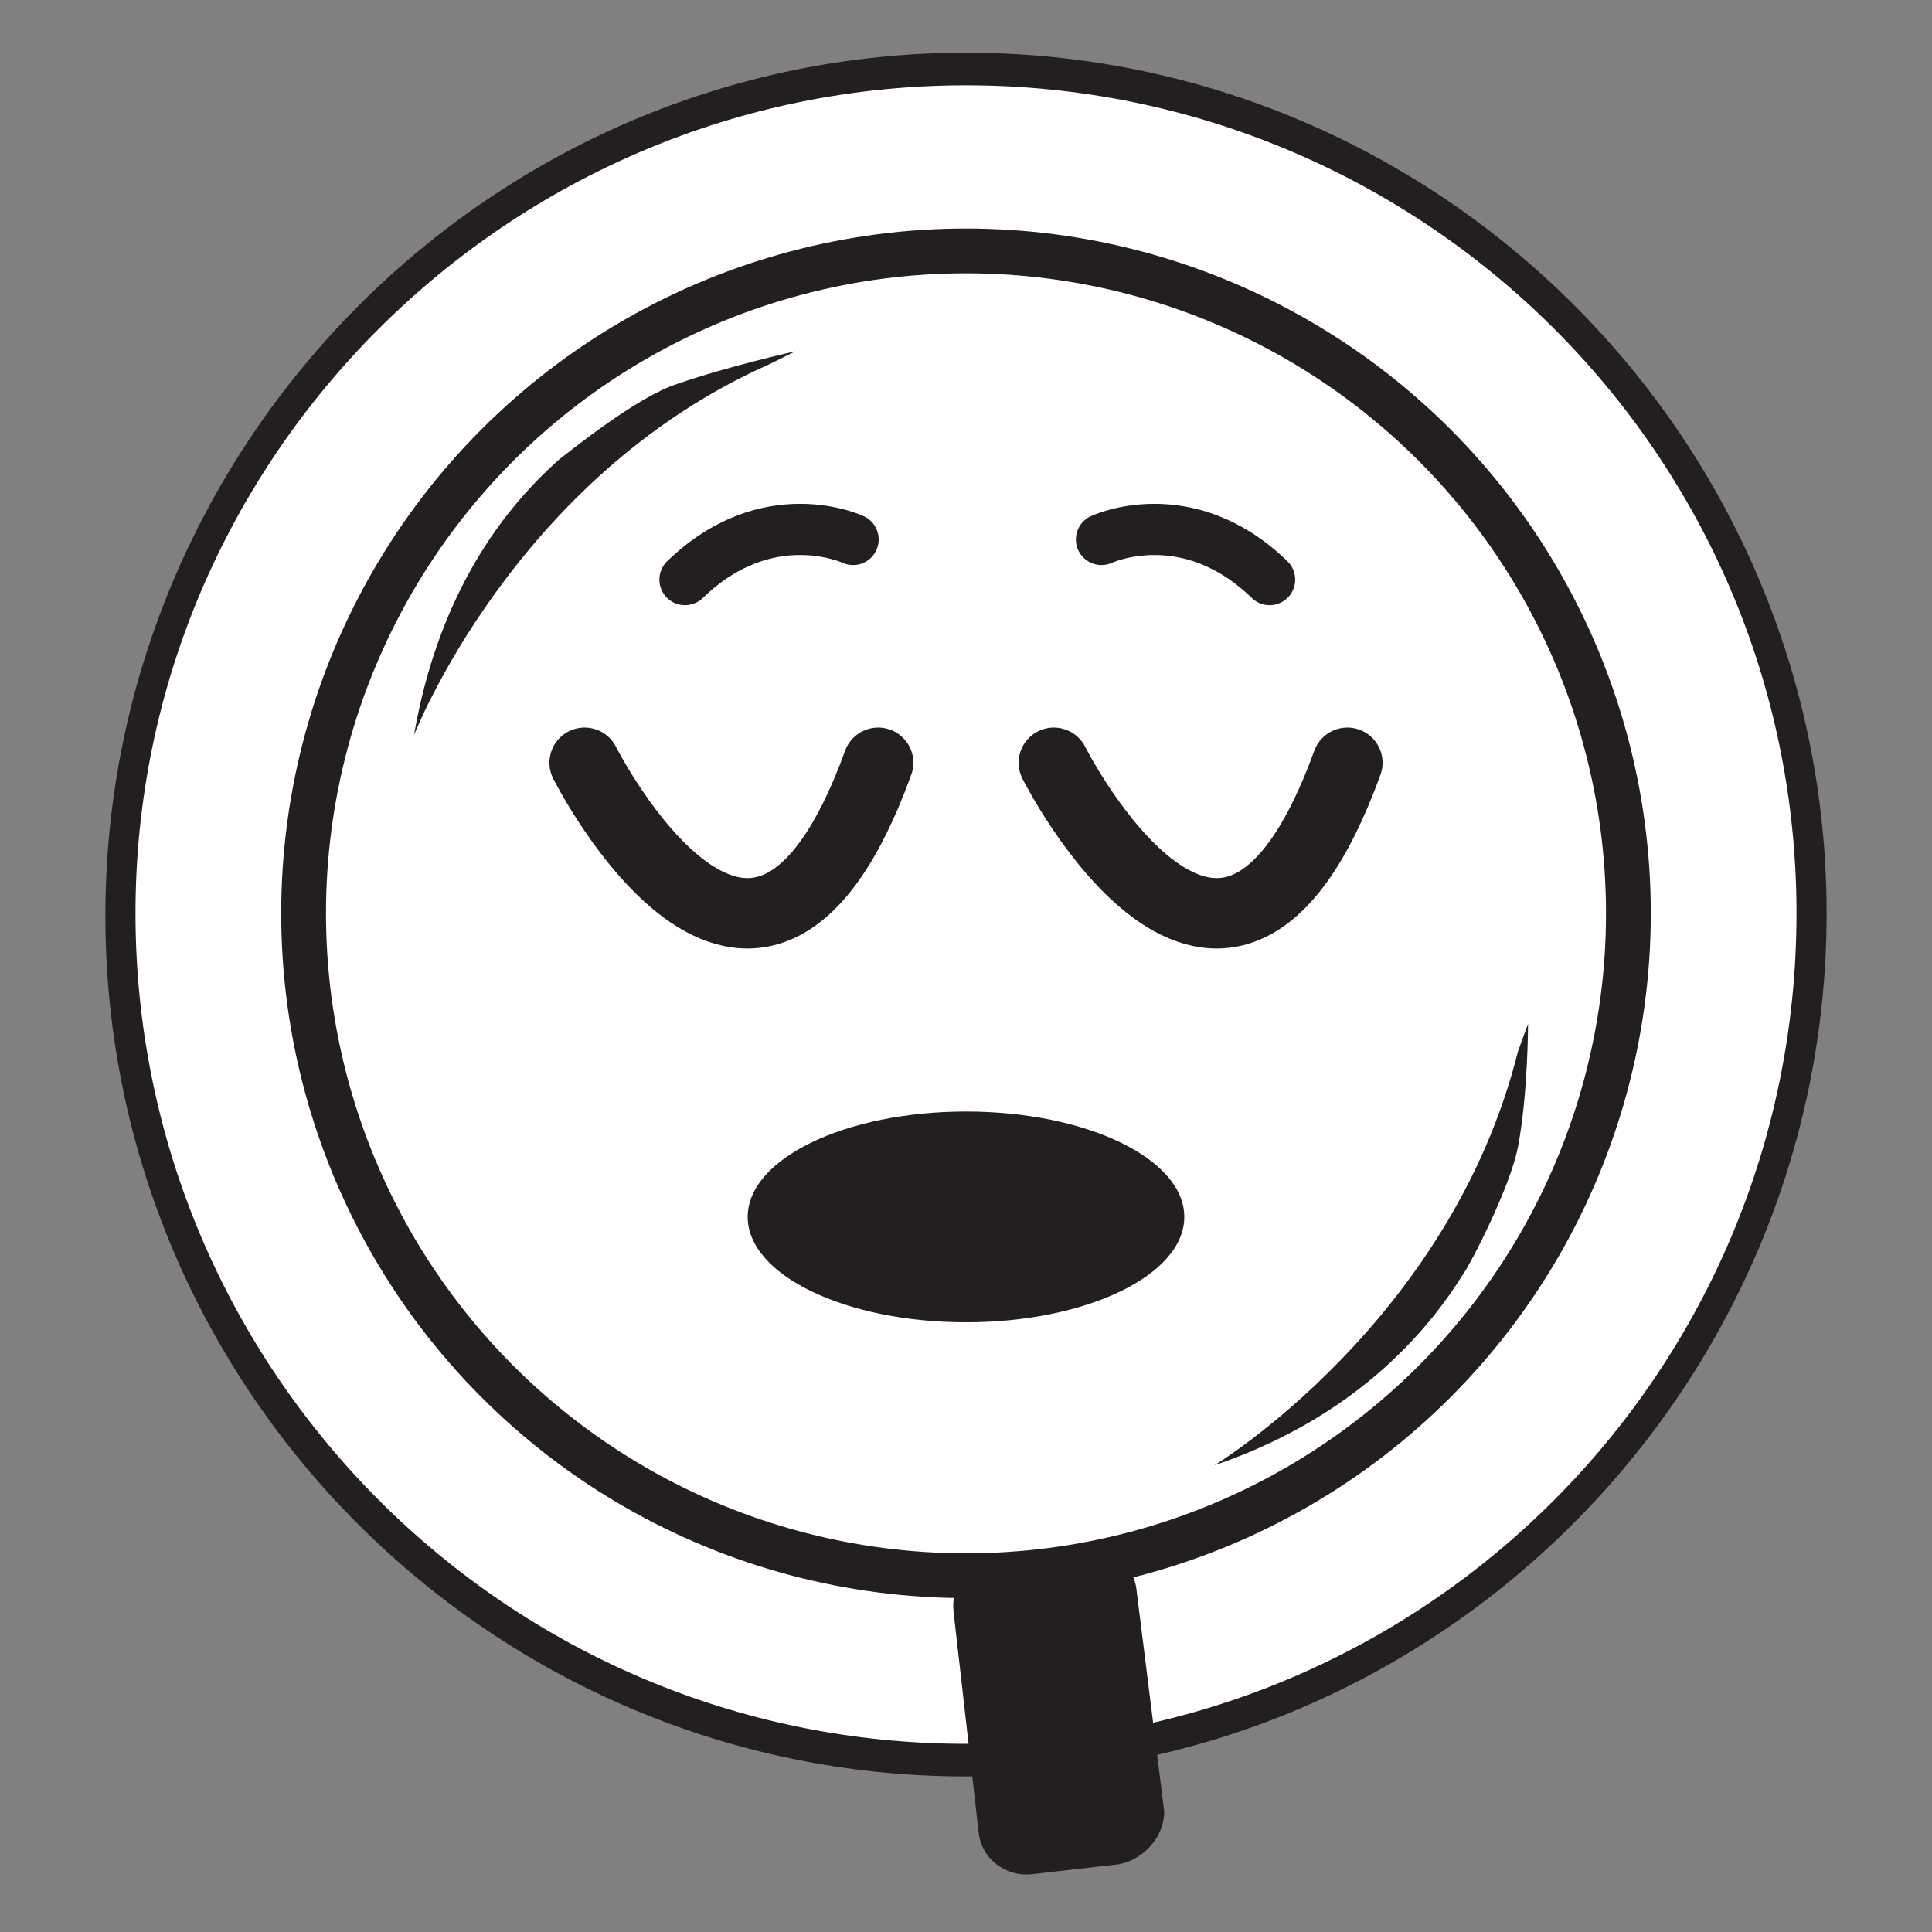 <?xml version="1.0" encoding="utf-8"?>
<!-- Generator: Adobe Illustrator 24.0.3, SVG Export Plug-In . SVG Version: 6.00 Build 0)  -->
<svg version="1.1" id="Layer_1" xmlns="http://www.w3.org/2000/svg" xmlns:xlink="http://www.w3.org/1999/xlink" x="0px" y="0px"
	 viewBox="0 0 77 77" style="enable-background:new 0 0 77 77;" xml:space="preserve">
<rect x="0" y="0" width="77" height="77" fill="#808080" stroke="none"/>
<style type="text/css">
	.st0{fill:#FFFFFF;}
	.st1{fill:none;stroke:#231F20;stroke-width:1.785;stroke-miterlimit:10;}
	.st2{fill:#231F20;}
	.st3{fill:none;stroke:#231F20;stroke-width:2.805;stroke-linecap:round;stroke-linejoin:round;stroke-miterlimit:10;}
	.st4{fill:none;stroke:#231F20;stroke-width:2.04;stroke-linecap:round;stroke-linejoin:round;stroke-miterlimit:10;}
</style>
<circle class="st0" cx="38.5" cy="36.5" r="33.4"/>
<circle class="st0" cx="38.5" cy="36.5" r="33.4"/>
<g>
	<g>
		<g>
			<circle class="st1" cx="38.5" cy="36.4" r="26.4"/>
		</g>
		<g>
			<path class="st2" d="M38.5,70.8c-18.9,0-34.3-15.4-34.3-34.3S19.6,2.1,38.5,2.1s34.3,15.4,34.3,34.3S57.4,70.8,38.5,70.8z
				 M38.5,3.4c-18.2,0-33.1,14.8-33.1,33s14.8,33.1,33.1,33.1s33.1-14.8,33.1-33.1S56.7,3.4,38.5,3.4z"/>
		</g>
		<path class="st2" d="M44.6,74.3l-3.5,0.4c-1,0.1-2-0.6-2.1-1.7l-1-8.8c-0.1-1,0.6-2,1.7-2.1l3.5-0.4c1-0.1,2,0.6,2.1,1.7l1.1,8.8
			C46.4,73.2,45.6,74.1,44.6,74.3z"/>
		<ellipse class="st2" cx="38.5" cy="48.5" rx="8.7" ry="4.2"/>
		<g>
			<path class="st3" d="M23.3,30.4c0,0,6.8,13.5,11.7,0"/>
			<path class="st3" d="M42,30.4c0,0,6.8,13.5,11.7,0"/>
		</g>
		<path class="st4" d="M34,21.5c0,0-3.4-1.6-6.7,1.6"/>
		<path class="st4" d="M43.9,21.5c0,0,3.4-1.6,6.7,1.6"/>
		<path class="st2" d="M60.5,41.9c-2.7,10.8-12.1,16.5-12.1,16.5c5-1.7,8.1-4.7,9.9-7.6c0.3-0.4,1.9-3.5,2.2-5.1
			c0.4-2.1,0.4-4.9,0.4-4.9L60.5,41.9z"/>
		<path class="st2" d="M30.7,14.5C20.5,19,16.5,29.3,16.5,29.3c0.9-5.2,3.2-8.7,5.8-11c0.4-0.3,3.1-2.5,4.7-3c2-0.7,4.7-1.3,4.7-1.3
			L30.7,14.5z"/>
	</g>
</g>
</svg>
